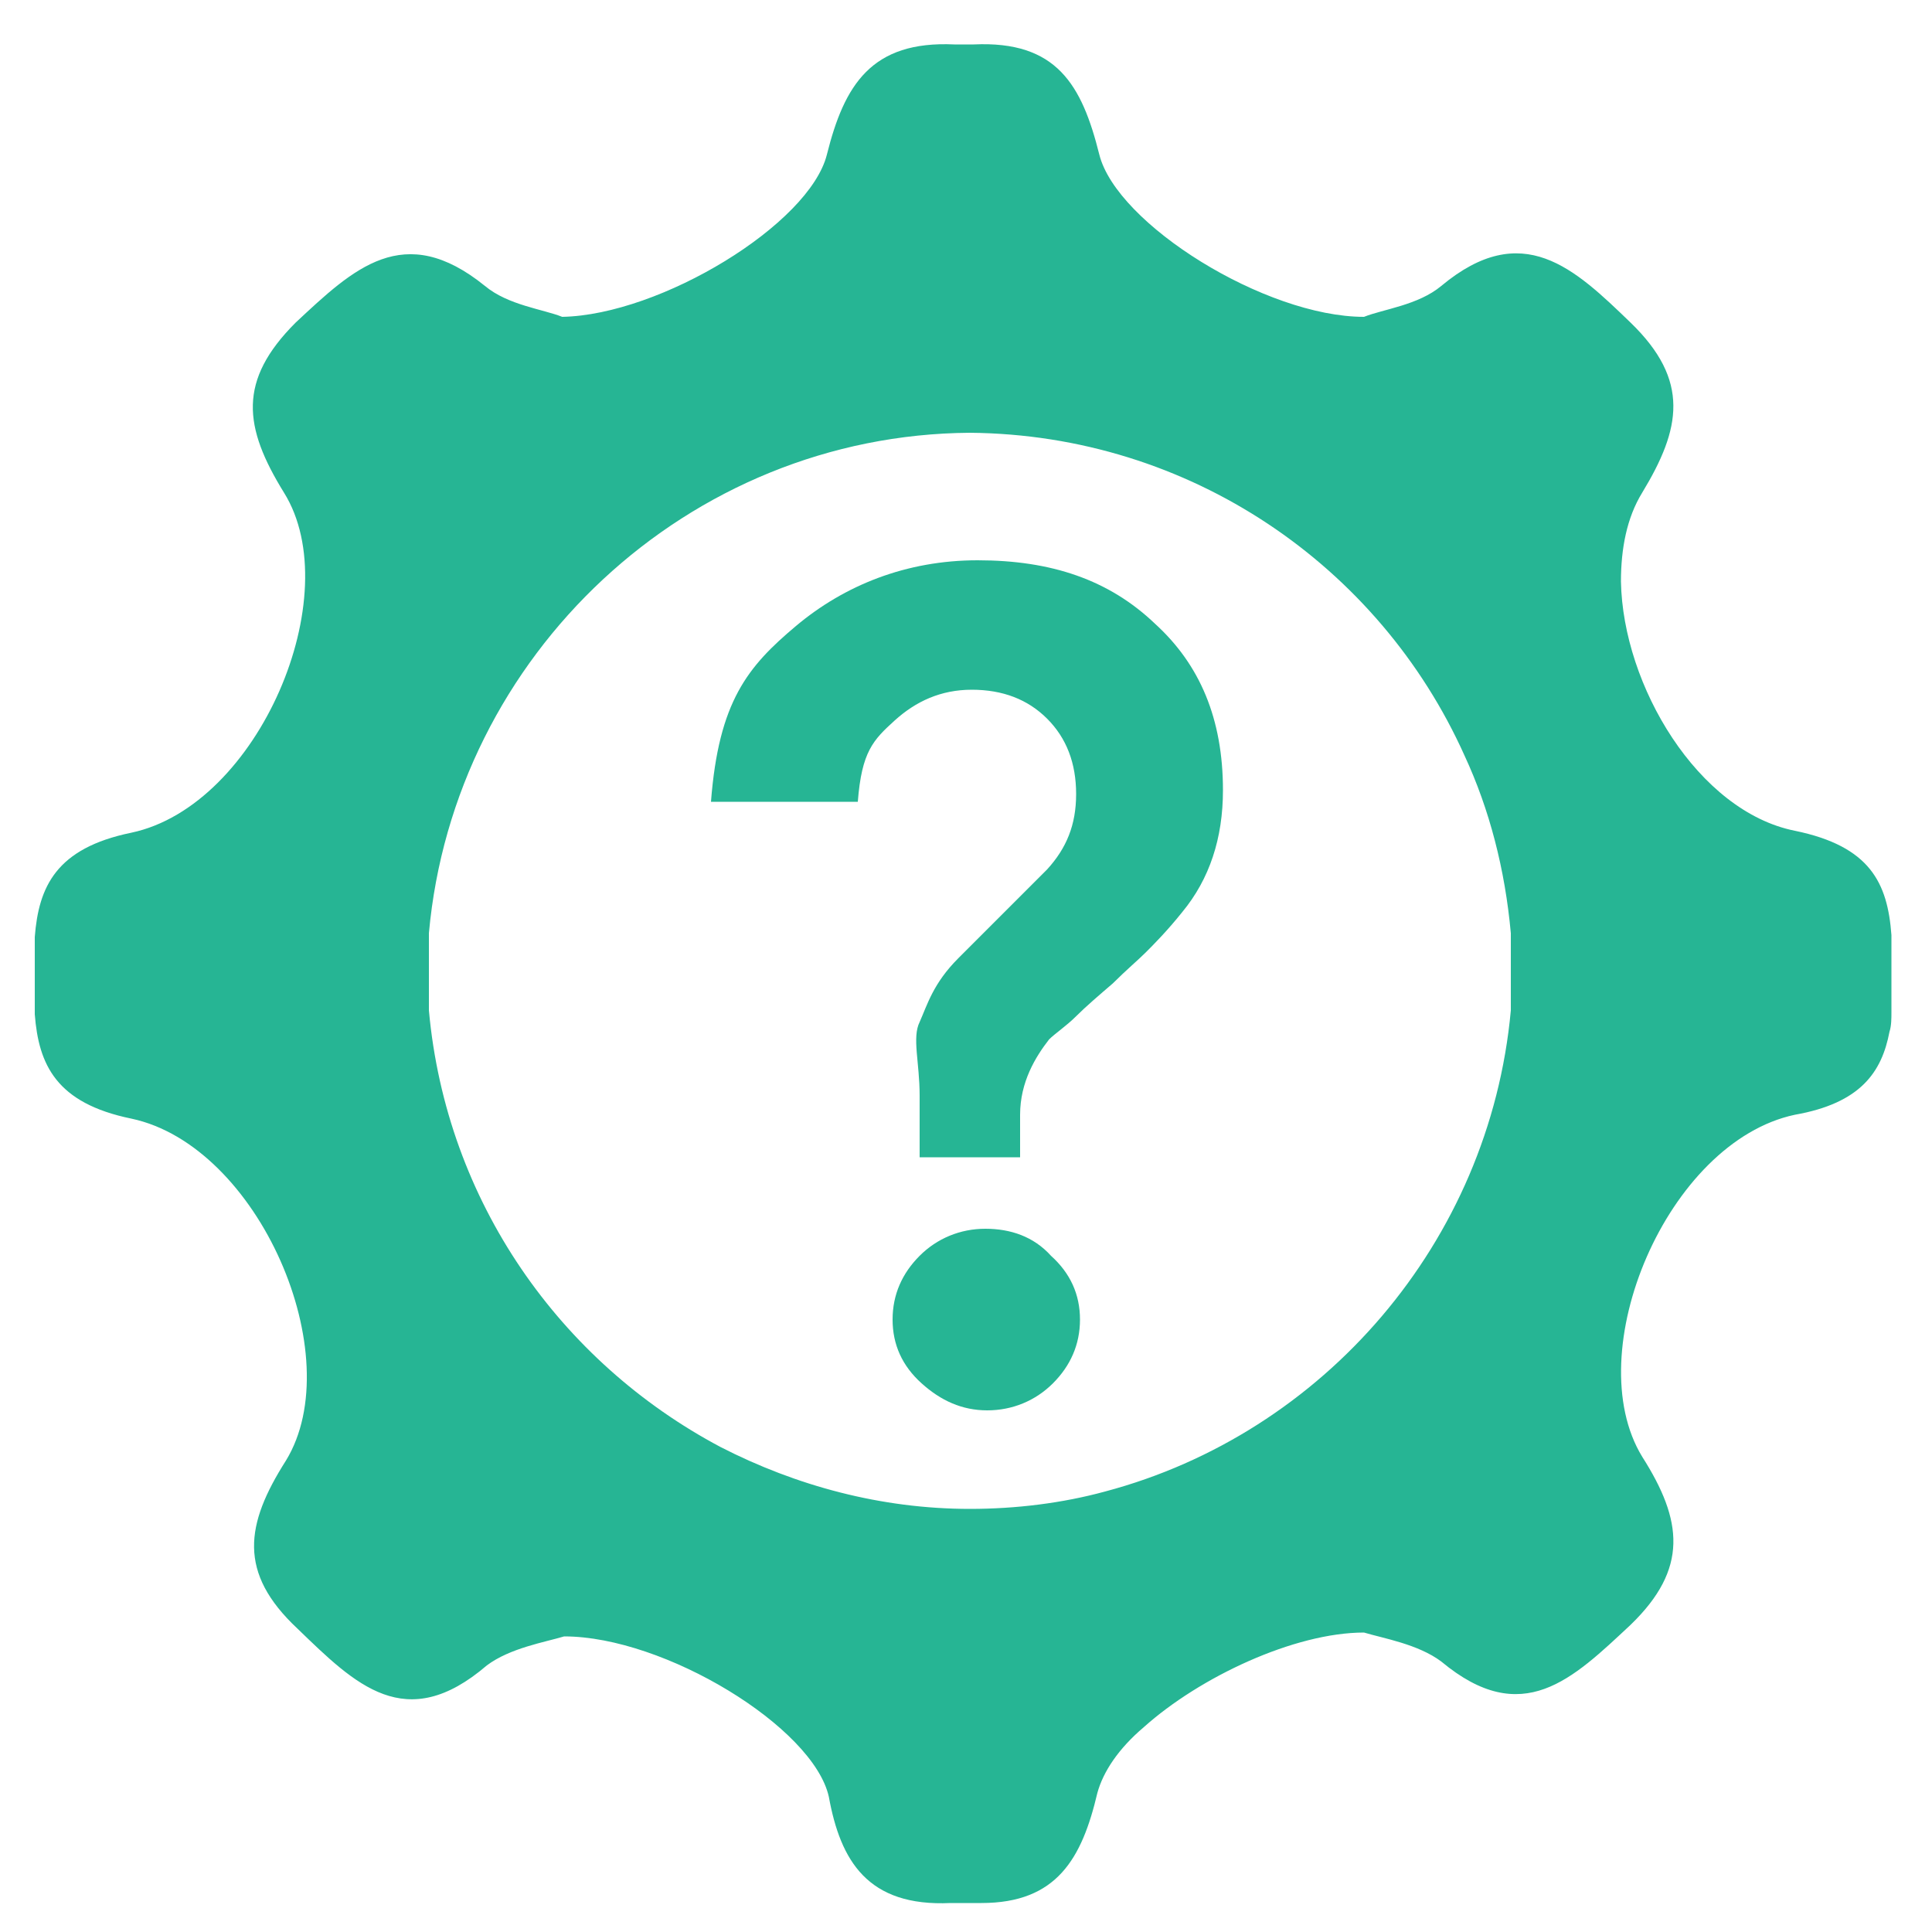<svg fill="#26b594" viewBox="0 0 100 100" xml:space="preserve" xmlns="http://www.w3.org/2000/svg"><path class="st0" d="M50.6 29c-3.7 0-6.9 1.3-9.4 3.4s-4 3.9-4.4 9.1h7.6c.2-2.6.8-3.2 1.9-4.2s2.4-1.6 4-1.6 2.9.5 3.9 1.5 1.5 2.3 1.5 3.9-.5 2.8-1.5 3.9l-4.6 4.6c-1.3 1.3-1.6 2.4-2 3.3-.4.8 0 2.1 0 3.8v3.2h5.2v-2.2c0-1.7.8-3 1.5-3.9.3-.3.9-.7 1.4-1.2s1.2-1.1 1.9-1.7c.7-.7 1.3-1.2 1.7-1.6s1.1-1.1 1.9-2.1c1.4-1.7 2.1-3.8 2.1-6.3 0-3.7-1.2-6.5-3.5-8.6-2.4-2.3-5.4-3.3-9.2-3.3zM51 63.6c-1.3 0-2.5.5-3.4 1.4s-1.4 2-1.4 3.3.5 2.4 1.5 3.3 2.1 1.4 3.4 1.4 2.5-.5 3.4-1.4 1.4-2 1.4-3.3-.5-2.4-1.5-3.3c-.9-1-2.1-1.4-3.4-1.4z"/><path class="st0" d="M49.2 98.5h1.6c3.9 0 5.2-2.3 6-5.7.3-1.1 1.1-2.3 2.4-3.4 2.9-2.6 7.8-4.9 11.4-4.9 1 .3 2.8.6 4 1.5 4.2 3.5 6.8.9 9.8-1.9 3-2.9 2.7-5.4.6-8.7-3.3-5.4 1.3-16.3 7.9-17.7 3.4-.6 4.5-2.2 4.9-4.3.1-.3.1-.7.1-1v-4c-.2-2.7-1.1-4.6-5-5.4-5-1-8.9-7.5-9-12.9 0-1.7.3-3.3 1.1-4.6 2-3.3 2.5-5.8-.6-8.8-2.9-2.8-5.6-5.4-9.8-1.9-1.2 1-3 1.2-4 1.6-5.1 0-12.8-4.8-13.7-8.4s-2.2-5.9-6.5-5.7h-1c-4.3-.2-5.7 2.1-6.6 5.7s-8.6 8.3-13.7 8.4c-1-.4-2.8-.6-4-1.6-4.2-3.4-6.8-.9-9.8 1.9-3 3-2.7 5.4-.6 8.8 3.3 5.3-1.3 16.2-7.9 17.6-3.9.8-4.8 2.8-5 5.4v4c.2 2.6 1.1 4.6 5 5.4 6.6 1.4 11.3 12.3 8 17.7-2.1 3.3-2.5 5.8.6 8.7 3 2.9 5.6 5.5 9.8 1.9 1.2-.9 3-1.2 4-1.5 5.2 0 12.9 4.7 13.7 8.3.6 3.3 2 5.7 6.3 5.5zm-27-46.2v-4c1.3-14.4 13.4-25.8 28-25.9 11.4.1 21.2 6.9 25.6 16.7 1.3 2.8 2.1 5.9 2.4 9.2v4c-1.1 12-9.7 21.9-21 24.9-2.2.6-4.6.9-7 .9-4.6 0-9-1.2-12.9-3.2-8.3-4.4-14.2-12.7-15.1-22.6z"/></svg>